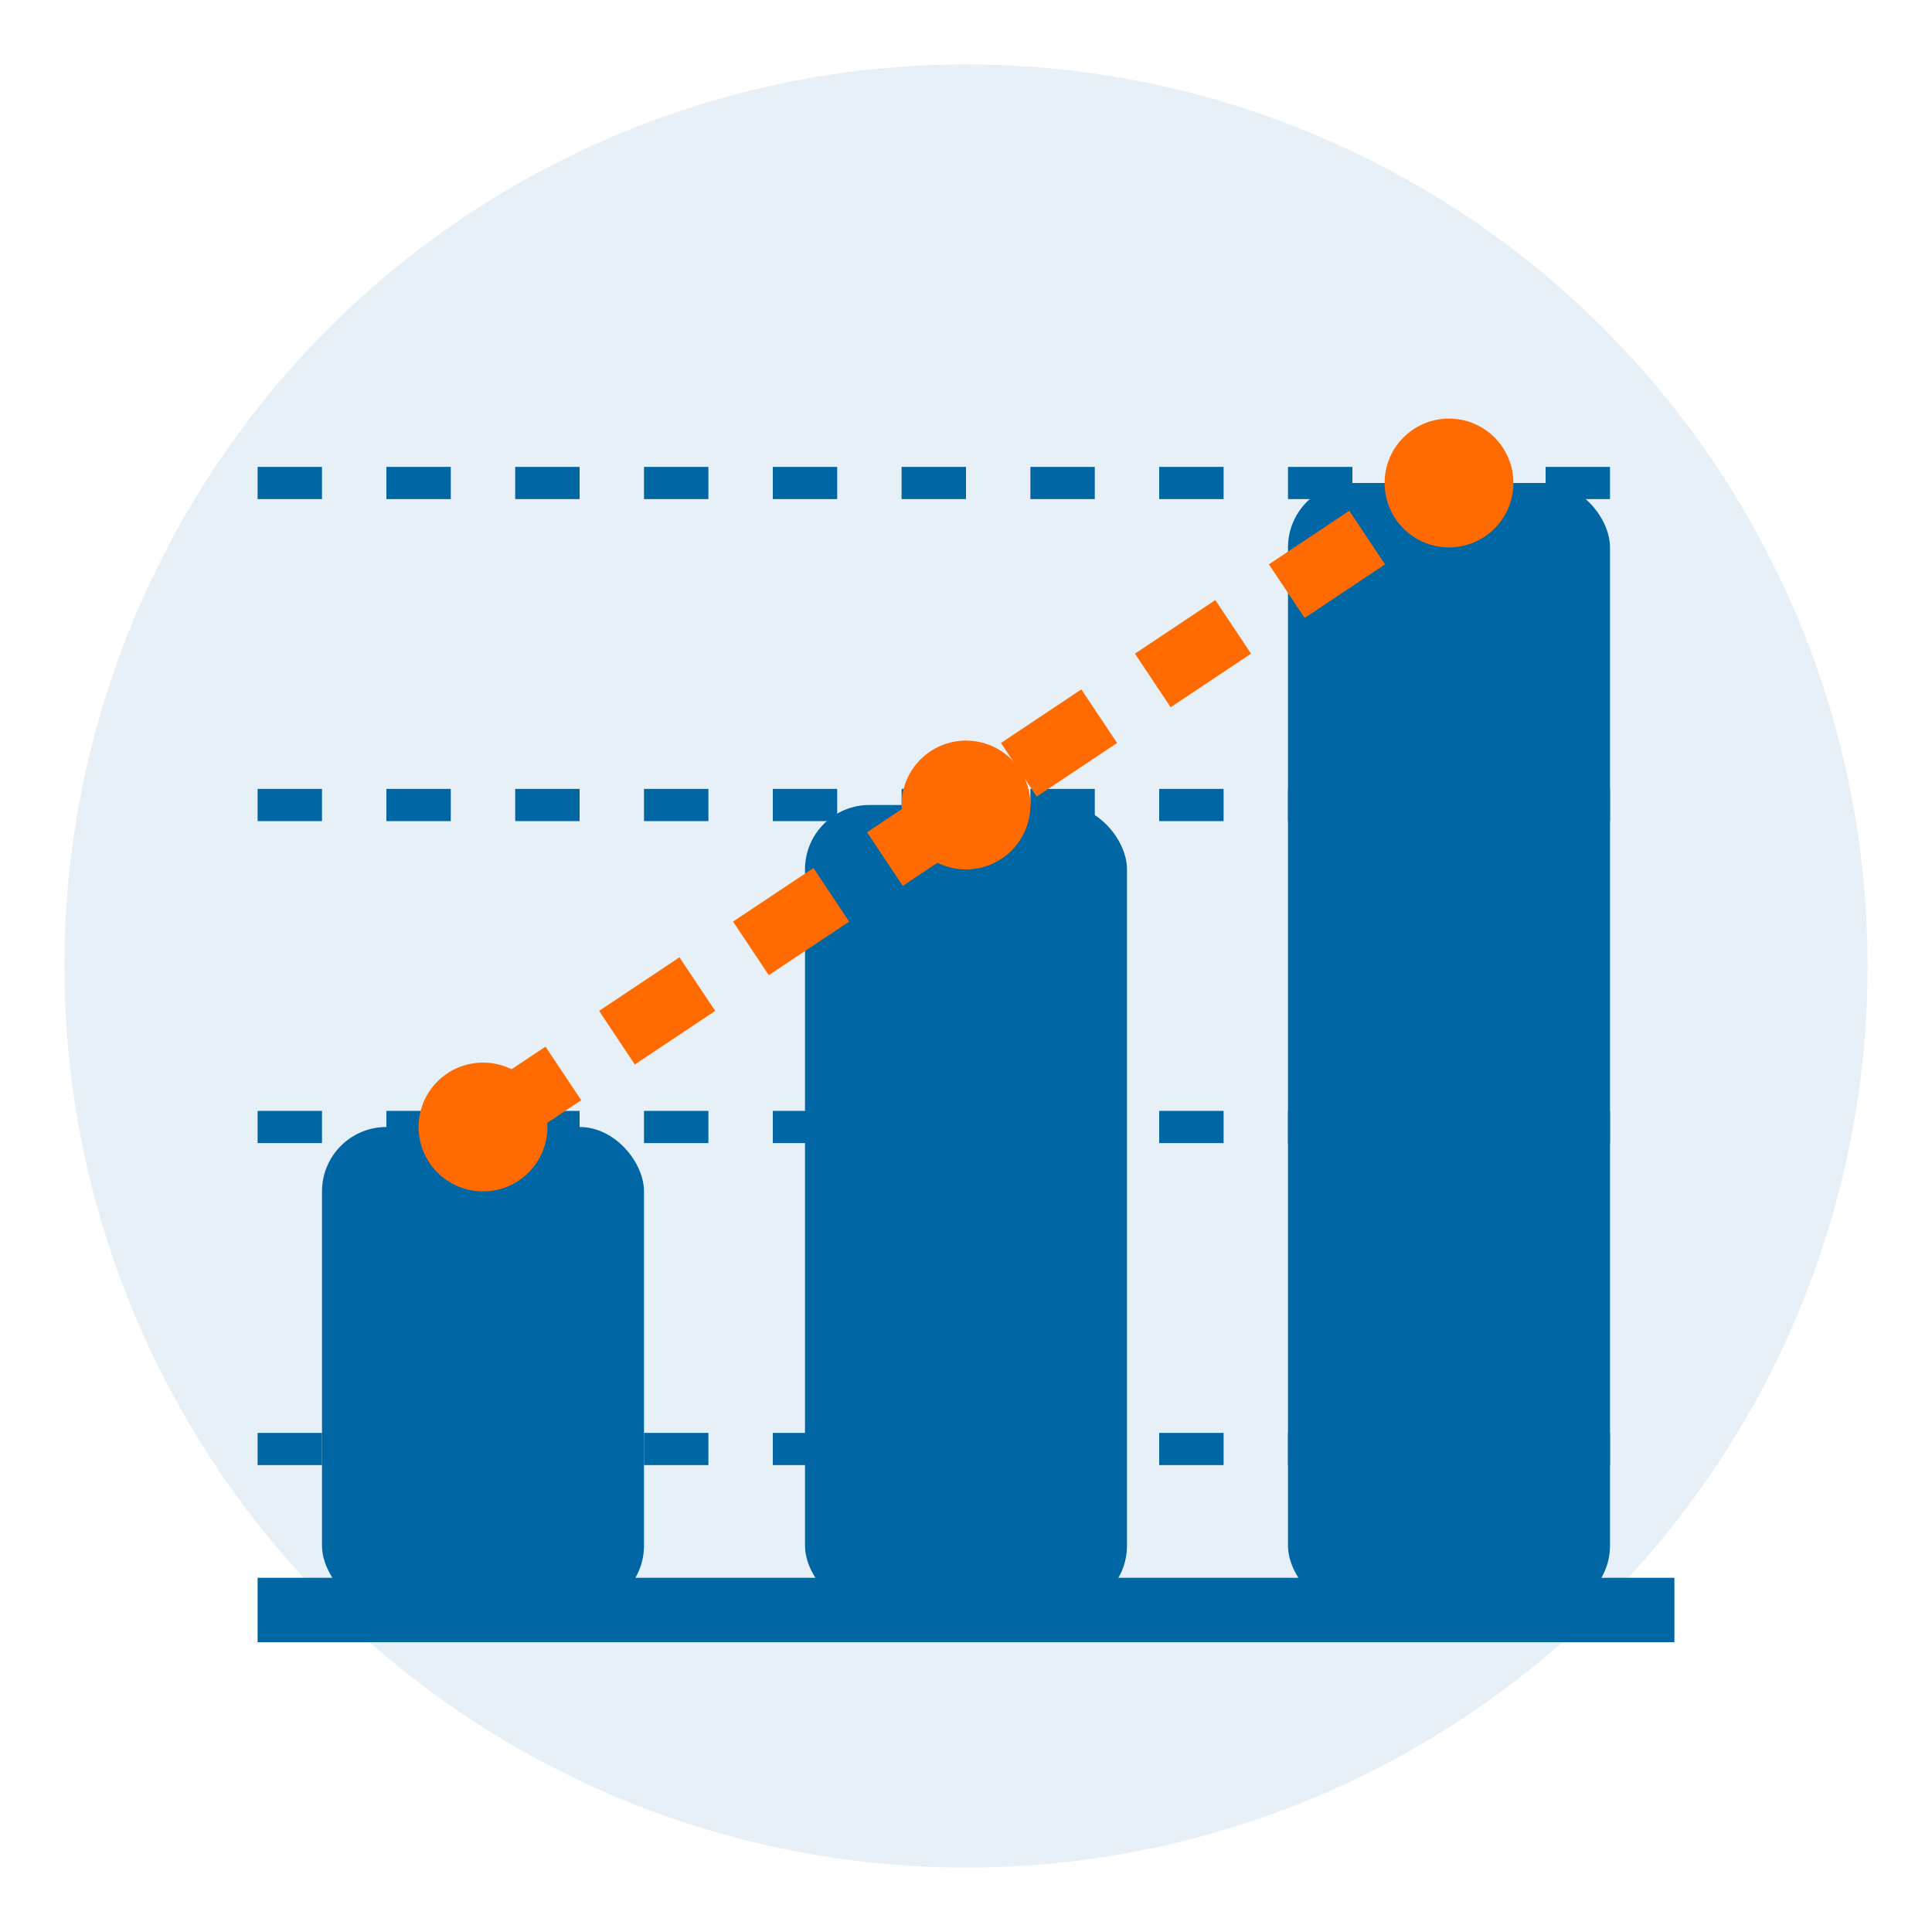 <svg width="60" height="60" viewBox="0 0 60 60" xmlns="http://www.w3.org/2000/svg">
  <!-- Background Circle -->
  <circle cx="30" cy="30" r="28" fill="#0066a4" fill-opacity="0.1"/>
  
  <!-- Comparison Bars -->
  <rect x="10" y="35" width="10" height="15" rx="2" fill="#0066a4"/>
  <rect x="25" y="25" width="10" height="25" rx="2" fill="#0066a4"/>
  <rect x="40" y="15" width="10" height="35" rx="2" fill="#0066a4"/>
  
  <!-- Horizontal Lines -->
  <line x1="8" y1="15" x2="52" y2="15" stroke="#0066a4" stroke-width="1" stroke-dasharray="2 2"/>
  <line x1="8" y1="25" x2="52" y2="25" stroke="#0066a4" stroke-width="1" stroke-dasharray="2 2"/>
  <line x1="8" y1="35" x2="52" y2="35" stroke="#0066a4" stroke-width="1" stroke-dasharray="2 2"/>
  <line x1="8" y1="45" x2="52" y2="45" stroke="#0066a4" stroke-width="1" stroke-dasharray="2 2"/>
  
  <!-- Bottom Line -->
  <line x1="8" y1="50" x2="52" y2="50" stroke="#0066a4" stroke-width="2"/>
  
  <!-- Comparison Points -->
  <circle cx="15" cy="35" r="2" fill="#ff6b00"/>
  <circle cx="30" cy="25" r="2" fill="#ff6b00"/>
  <circle cx="45" cy="15" r="2" fill="#ff6b00"/>
  
  <!-- Connecting Line -->
  <polyline points="15,35 30,25 45,15" fill="none" stroke="#ff6b00" stroke-width="2" stroke-dasharray="3 2"/>
</svg>
